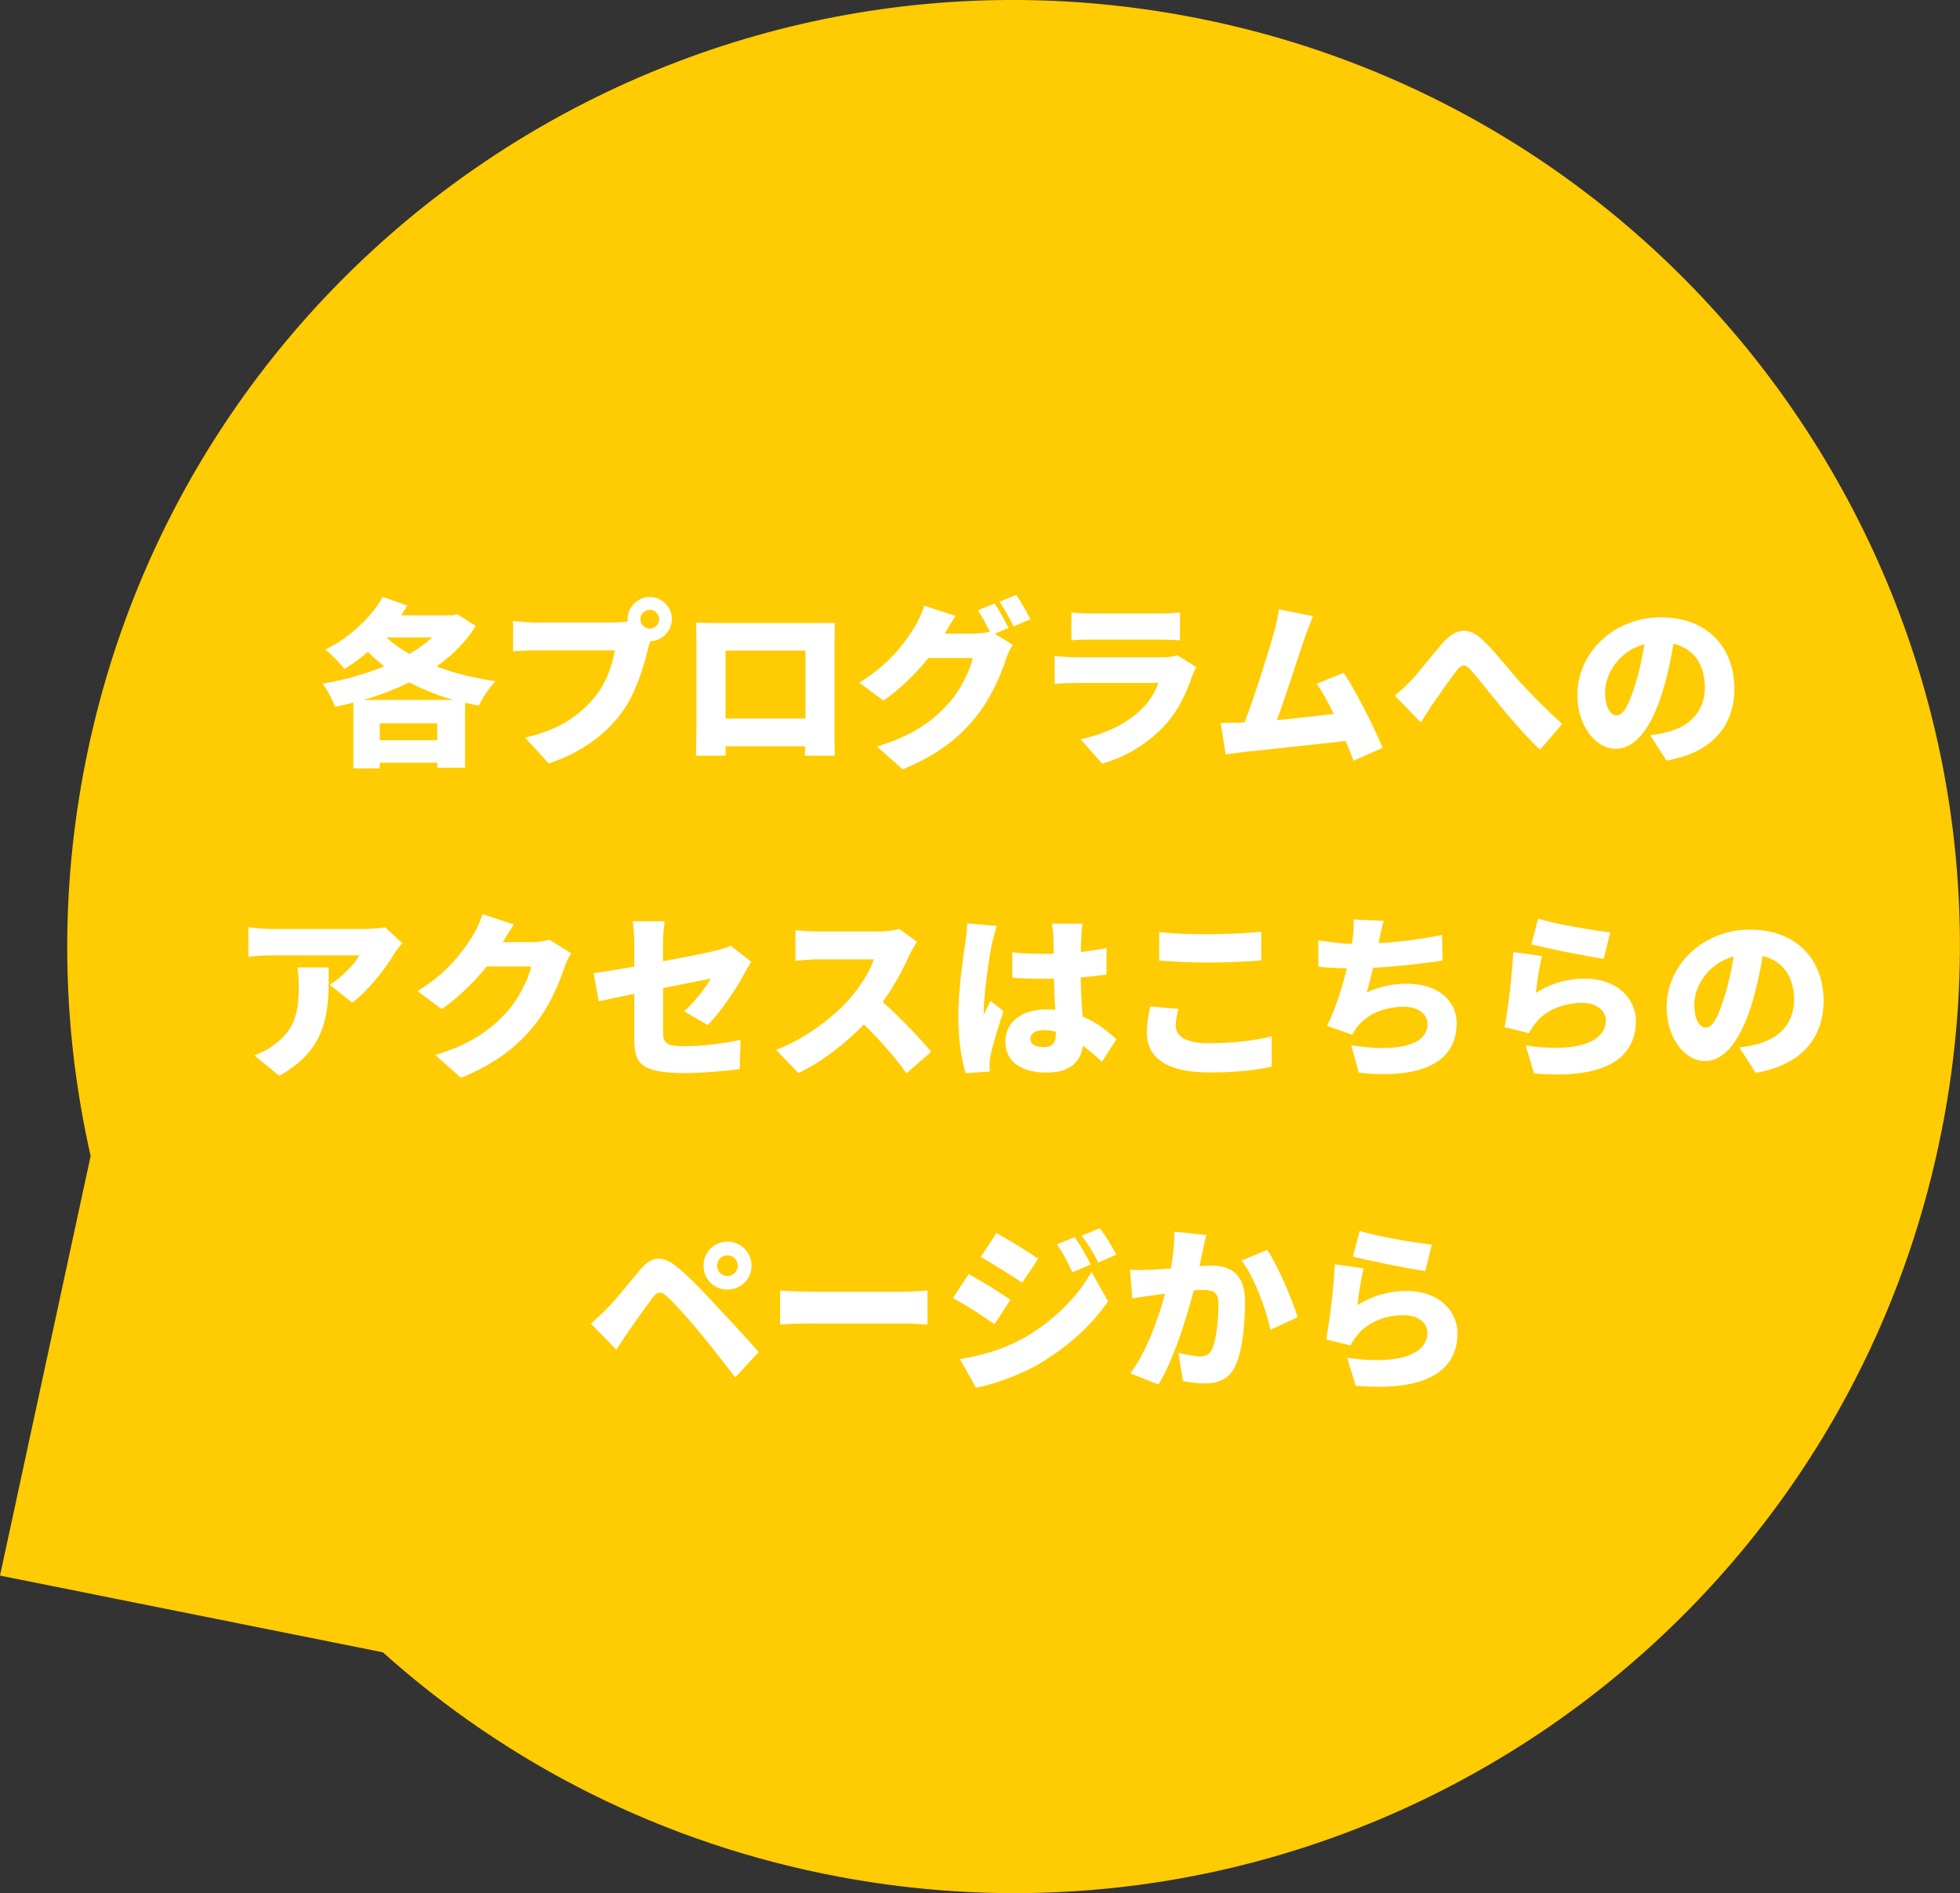 <?xml version="1.0" encoding="UTF-8"?><svg id="_イヤー_2" xmlns="http://www.w3.org/2000/svg" viewBox="0 0 164.79 159.14"><rect x="0" y="0" width="164.79" height="159.14" fill="#333333" stroke="none"/><defs><style>.cls-1{fill:#fff;}.cls-2{fill:#ffcb03;}</style></defs><g id="_景"><g><path class="cls-2" d="M99.86,1.37C56.67-6.71,15.11,21.74,7.02,64.93c-2.07,11.03-1.73,21.95,.6,32.24L0,132.44l32.19,6.45c10.47,9.38,23.56,16.1,38.38,18.87,43.19,8.09,84.75-20.37,92.84-63.56C171.5,51.02,143.05,9.46,99.86,1.37Z"/><g><path class="cls-1" d="M40,52.62c-.83,1.33-1.95,2.46-3.3,3.4,1.49,.57,3.17,.99,4.96,1.24-.5,.49-1.11,1.45-1.41,2.05-.39-.08-.78-.15-1.15-.24v5.46h-2.34v-.42h-4.83v.48h-2.22v-5.53c-.51,.13-1.02,.25-1.53,.36-.21-.57-.67-1.47-1.06-1.95,1.78-.3,3.58-.79,5.19-1.47-.5-.37-.96-.78-1.38-1.21-.65,.55-1.3,1.03-1.96,1.44-.35-.43-1.14-1.26-1.61-1.63,1.95-.96,3.79-2.61,4.82-4.42l2.07,.72c-.17,.28-.34,.55-.52,.82h4.35l.36-.1,1.57,1Zm-1.89,6.21c-1.33-.38-2.56-.87-3.69-1.47-1.2,.58-2.5,1.08-3.84,1.47h7.53Zm-1.35,3.39v-1.42h-4.83v1.42h4.83Zm-4.28-8.64c.56,.51,1.21,.97,1.95,1.39,.71-.42,1.37-.89,1.91-1.39h-3.86Z"/><path class="cls-1" d="M51.7,52.32c.25,0,.67-.02,1.08-.08-.01-.06-.01-.13-.01-.2,0-1.02,.84-1.86,1.86-1.86s1.86,.84,1.86,1.86-.83,1.83-1.82,1.86c-.07,.22-.13,.45-.18,.63-.36,1.41-.97,3.69-2.26,5.43-1.35,1.81-3.46,3.36-6.1,4.21l-1.98-2.17c3.01-.67,4.71-1.99,5.89-3.46,.96-1.18,1.46-2.67,1.65-3.87h-6.6c-.74,0-1.56,.04-1.95,.08v-2.56c.46,.06,1.46,.14,1.95,.14h6.61Zm3.72-.27c0-.43-.36-.79-.79-.79s-.79,.36-.79,.79,.36,.79,.79,.79,.79-.36,.79-.79Z"/><path class="cls-1" d="M70.16,61.29c0,.65,.03,2.23,.03,2.23h-2.52l.03-.79h-6.69v.79h-2.5s.04-1.44,.04-2.26v-7.29c0-.48,0-1.17-.03-1.63,.62,.02,1.29,.03,1.73,.03h8.37c.41,0,.98,0,1.58-.01-.03,.49-.03,1.11-.03,1.62v7.32Zm-9.16-6.6v5.71h6.72v-5.71h-6.72Z"/><path class="cls-1" d="M83.62,53.26l1.53,.94c-.2,.33-.44,.78-.58,1.23-.41,1.24-1.21,3.22-2.59,4.92-1.46,1.78-3.27,3.16-6.09,4.32l-2.16-1.92c3.24-.99,4.8-2.26,6.08-3.69,.94-1.05,1.78-2.77,1.98-3.75h-3.73c-1.07,1.33-2.4,2.62-3.78,3.58l-2.04-1.51c2.66-1.63,3.87-3.43,4.67-4.69,.27-.42,.63-1.2,.79-1.78l2.65,.87c-.34,.48-.7,1.09-.93,1.48h2.42c.45,0,.99-.06,1.38-.16-.29-.58-.66-1.3-1-1.8l1.41-.57c.38,.55,.9,1.53,1.17,2.05l-1.16,.48Zm1.83-3.25c.39,.57,.93,1.53,1.18,2.04l-1.41,.6c-.3-.61-.78-1.5-1.19-2.07l1.41-.57Z"/><path class="cls-1" d="M100.58,56.07c-.12,.22-.27,.54-.33,.72-.5,1.44-1.13,2.85-2.23,4.09-1.49,1.66-3.43,2.76-5.35,3.31l-1.82-2.05c2.34-.49,4.08-1.48,5.16-2.56,.73-.73,1.14-1.48,1.39-2.17h-6.82c-.38,0-1.23,.02-1.91,.08v-2.34c.69,.06,1.39,.1,1.91,.1h7.14c.57,0,1.02-.08,1.26-.18l1.6,1.01Zm-10.5-4.59c.42,.06,1.15,.09,1.68,.09h5.68c.48,0,1.33-.03,1.77-.09v2.34c-.42-.03-1.23-.06-1.8-.06h-5.65c-.51,0-1.23,.02-1.68,.06v-2.34Z"/><path class="cls-1" d="M113.8,63.94c-.18-.49-.41-1.06-.66-1.66-2.48,.3-6.78,.73-8.59,.93-.38,.05-1,.14-1.5,.2l-.42-2.65c.54,0,1.27,0,1.79-.02l.22-.02c.87-2.25,2.04-6.01,2.49-7.62,.22-.79,.31-1.33,.39-1.89l2.88,.59c-.22,.49-.46,1.14-.71,1.83-.51,1.48-1.6,4.9-2.33,6.9,1.61-.15,3.39-.36,4.77-.52-.48-1-.98-1.92-1.43-2.53l2.28-.93c1.08,1.66,2.55,4.57,3.27,6.31l-2.46,1.09Z"/><path class="cls-1" d="M118.63,57.22c.63-.66,1.72-2.1,2.67-3.18,1.13-1.27,2.21-1.35,3.34-.27,1.08,1.03,2.28,2.59,3.12,3.51,.97,1.07,2.13,2.26,3.58,3.58l-1.86,2.16c-1.04-.97-2.25-2.35-3.15-3.45-.9-1.08-2-2.49-2.7-3.28-.45-.51-.74-.45-1.13,.04-.53,.67-1.49,2.05-2.05,2.86-.36,.52-.71,1.11-.99,1.54l-2.19-2.26c.48-.39,.87-.75,1.35-1.26Z"/><path class="cls-1" d="M138.73,61.8c.63-.08,1.04-.16,1.46-.27,1.89-.46,3.15-1.78,3.15-3.73s-.93-3.28-2.64-3.69c-.2,1.2-.46,2.5-.87,3.87-.88,2.97-2.22,4.96-3.97,4.96s-3.24-1.99-3.24-4.53c0-3.52,3.04-6.52,7.02-6.52s6.18,2.61,6.18,5.98c0,3.12-1.85,5.41-5.71,6.06l-1.37-2.13Zm-.48-7.65c-2.21,.6-3.3,2.59-3.3,4.02,0,1.29,.45,1.96,.96,1.96,.6,0,1.05-.9,1.58-2.62,.33-1.01,.58-2.19,.77-3.36Z"/><path class="cls-1" d="M33.82,79.27c-.18,.22-.53,.66-.67,.9-.77,1.26-2.19,3.13-3.54,4.11l-1.88-1.5c1.11-.7,2.14-1.84,2.47-2.47h-7.41c-.66,0-1.13,.04-1.91,.12v-2.5c.62,.09,1.25,.16,1.91,.16h7.78c.5,0,1.49-.06,1.8-.15l1.44,1.33Zm-6.18,2.04c0,3.52,.08,6.76-4.16,9.12l-2.11-1.72c.52-.18,1.08-.43,1.71-.91,1.66-1.26,2.04-2.53,2.04-4.98,0-.52-.03-.96-.12-1.5h2.64Z"/><path class="cls-1" d="M48.02,80.13c-.2,.33-.44,.78-.58,1.23-.41,1.24-1.21,3.22-2.59,4.92-1.46,1.78-3.27,3.16-6.09,4.32l-2.16-1.92c3.24-.99,4.8-2.26,6.08-3.69,.94-1.05,1.78-2.77,1.98-3.75h-3.74c-1.06,1.33-2.4,2.62-3.78,3.58l-2.04-1.51c2.66-1.63,3.87-3.43,4.67-4.69,.27-.42,.63-1.2,.79-1.78l2.65,.87c-.34,.48-.7,1.09-.93,1.48h2.42c.5,0,1.09-.08,1.49-.2l1.84,1.14Z"/><path class="cls-1" d="M57.52,85c.92-.81,1.83-2.02,2.23-2.74-.54,.11-2.19,.43-4,.79v3.69c0,.88,.19,1.2,1.75,1.2s3.28-.22,4.77-.53l-.08,2.46c-1.18,.16-3.15,.33-4.62,.33-3.76,0-4.24-.87-4.24-2.82v-3.84c-1.25,.26-2.34,.48-2.99,.63l-.43-2.37c.72-.09,2-.3,3.42-.55v-1.89c0-.54-.06-1.45-.14-1.92h2.7c-.08,.46-.15,1.36-.15,1.92v1.44c1.95-.36,3.78-.73,4.47-.9,.48-.12,.88-.22,1.21-.41l1.75,1.36c-.15,.24-.41,.63-.56,.93-.64,1.26-2.11,3.42-3.12,4.38l-2-1.17Z"/><path class="cls-1" d="M77.09,79.18c-.14,.19-.45,.72-.62,1.09-.5,1.11-1.29,2.61-2.26,3.96,1.45,1.26,3.25,3.16,4.08,4.18l-2.08,1.81c-.96-1.36-2.23-2.8-3.58-4.11-1.57,1.63-3.54,3.15-5.5,4.09l-1.89-1.96c2.43-.88,4.8-2.73,6.13-4.21,.98-1.11,1.79-2.43,2.1-3.39h-4.67c-.67,0-1.5,.09-1.92,.12v-2.58c.52,.08,1.48,.12,1.92,.12h5.01c.75,0,1.46-.1,1.8-.22l1.49,1.09Z"/><path class="cls-1" d="M83.81,77.82c-.13,.33-.34,1.24-.41,1.51-.18,.76-.69,4.23-.69,5.61,0,.04,0,.28,.01,.34,.18-.43,.36-.72,.56-1.15l1.09,.87c-.45,1.33-.9,2.83-1.08,3.69-.04,.21-.09,.55-.09,.71,0,.16,0,.43,.01,.67l-2.02,.14c-.32-1-.62-2.74-.62-4.75,0-2.28,.42-5.07,.58-6.16,.06-.45,.15-1.12,.17-1.68l2.47,.21Zm8.83,11.43c-.55-.52-1.08-.97-1.59-1.35-.2,1.39-1.11,2.26-3.06,2.26-2.08,0-3.46-.9-3.46-2.58s1.37-2.73,3.44-2.73c.25,0,.51,.02,.75,.03-.04-.78-.09-1.69-.11-2.62-.29,.02-.57,.02-.84,.02-.88,0-1.77-.03-2.66-.09v-2.14c.86,.09,1.74,.13,2.64,.13,.29,0,.55,0,.84-.01-.02-.69-.02-1.24-.03-1.51,0-.23-.06-.71-.12-1.02h2.57c-.04,.28-.08,.66-.09,.99-.02,.28-.03,.78-.05,1.39,.75-.08,1.49-.2,2.16-.33v2.23c-.66,.09-1.39,.18-2.17,.24,.03,1.35,.11,2.41,.15,3.28,1.27,.52,2.19,1.3,2.85,1.92l-1.21,1.89Zm-3.86-2.52c-.33-.09-.66-.14-1-.14-.69,0-1.15,.27-1.15,.73,0,.52,.52,.7,1.15,.7,.72,0,1-.39,1-1.2v-.1Z"/><path class="cls-1" d="M99.08,84.81c-.12,.51-.23,.93-.23,1.41,0,.84,.77,1.47,2.78,1.47s3.87-.22,5.29-.58v2.55c-1.41,.32-3.14,.49-5.21,.49-3.62,0-5.29-1.23-5.29-3.36,0-.91,.18-1.65,.29-2.19l2.37,.21Zm-1.62-6.46c1.11,.12,2.5,.18,4.11,.18,1.49,0,3.3-.09,4.47-.21v2.41c-1.05,.09-3.01,.18-4.45,.18-1.59,0-2.9-.08-4.13-.16v-2.4Z"/><path class="cls-1" d="M121.27,80.74c-1.42,.22-3.81,.52-5.83,.61-.17,.72-.34,1.44-.53,2.07,1.16-.52,2.22-.73,3.42-.73,2.42,0,4.14,1.32,4.14,3.31,0,3.46-3.25,4.71-8.22,4.17l-.65-2.32c3.17,.55,6.42,.27,6.42-1.78,0-.75-.69-1.44-1.98-1.44-1.68,0-3.12,.63-3.95,1.72-.15,.2-.25,.38-.39,.63l-2.13-.75c.69-1.33,1.27-3.22,1.67-4.83-.89-.03-1.71-.06-2.4-.14v-2.22c.92,.15,1.93,.27,2.82,.3,.03-.15,.04-.28,.06-.4,.09-.72,.11-1.11,.08-1.65l2.54,.11c-.18,.6-.27,1.12-.39,1.66l-.04,.22c1.63-.09,3.55-.32,5.33-.69l.04,2.14Z"/><path class="cls-1" d="M129.13,83.46c1.29-.82,2.68-1.2,4.11-1.2,2.79,0,4.3,1.74,4.3,3.55,0,2.76-2.02,4.99-8.56,4.42l-.71-2.35c4.33,.64,6.74-.3,6.74-2.11,0-.84-.81-1.47-2-1.47-1.52,0-2.97,.57-3.84,1.62-.3,.36-.46,.6-.62,.93l-2.05-.51c.29-1.51,.63-4.3,.73-6.31l2.42,.33c-.19,.73-.45,2.31-.52,3.1Zm.19-6.24c1.49,.47,4.75,1.01,6.06,1.15l-.54,2.22c-1.56-.21-4.92-.91-6.09-1.21l.57-2.16Z"/><path class="cls-1" d="M146.23,88.05c.63-.08,1.04-.16,1.46-.27,1.89-.46,3.15-1.78,3.15-3.73s-.93-3.28-2.64-3.69c-.2,1.2-.46,2.5-.87,3.87-.88,2.97-2.22,4.96-3.97,4.96s-3.24-1.99-3.24-4.53c0-3.52,3.04-6.52,7.02-6.52s6.18,2.61,6.18,5.98c0,3.12-1.85,5.41-5.71,6.06l-1.37-2.13Zm-.48-7.65c-2.21,.6-3.3,2.59-3.3,4.02,0,1.29,.45,1.96,.96,1.96,.6,0,1.05-.9,1.58-2.62,.33-1.01,.58-2.19,.77-3.36Z"/><path class="cls-1" d="M51.02,110.01c.66-.66,1.75-2.02,2.83-3.31,.95-1.12,1.88-1.23,3.18-.12,1.07,.9,2.13,2.02,3.04,3.01,1,1.08,2.66,2.83,3.72,4.06l-1.97,2.13c-.91-1.17-2.26-2.91-3.1-3.91-.88-1.06-2.17-2.49-2.67-2.92-.46-.4-.76-.42-1.14,.08-.53,.69-1.5,2.08-2.07,2.89-.36,.52-.73,1.09-1.02,1.53l-2.15-2.2c.48-.39,.84-.73,1.33-1.23Zm10.14-5.64c1.13,0,2.03,.9,2.03,2.02s-.9,2.01-2.03,2.01-2.01-.88-2.01-2.01,.88-2.02,2.01-2.02Zm0,2.89c.48,0,.87-.39,.87-.87s-.39-.87-.87-.87-.87,.39-.87,.87,.39,.87,.87,.87Z"/><path class="cls-1" d="M65.59,108.48c.6,.04,1.86,.1,2.59,.1h7.96c.67,0,1.41-.08,1.84-.1v2.86c-.39-.01-1.23-.09-1.84-.09h-7.96c-.85,0-1.98,.04-2.59,.09v-2.86Z"/><path class="cls-1" d="M84.95,109.26l-1.33,2.04c-.92-.63-2.43-1.62-3.5-2.19l1.32-2.01c1.08,.57,2.67,1.57,3.51,2.16Zm.9,3.34c2.58-1.42,4.74-3.54,5.92-5.7l1.39,2.49c-1.44,2.11-3.58,3.99-6.07,5.41-1.53,.85-3.74,1.63-5.03,1.84l-1.36-2.4c1.69-.28,3.45-.73,5.14-1.65Zm1.44-6.79l-1.35,2.01c-.9-.6-2.43-1.57-3.48-2.16l1.32-2.01c1.05,.57,2.66,1.57,3.51,2.16Zm4.41,.48l-1.54,.66c-.48-1.03-.72-1.53-1.3-2.35l1.5-.61c.45,.67,1.02,1.63,1.35,2.31Zm2.17-.83l-1.53,.67c-.53-1.03-.81-1.47-1.4-2.26l1.53-.63c.5,.65,1.04,1.57,1.39,2.22Z"/><path class="cls-1" d="M101.42,103.8c-.11,.45-.23,1-.32,1.42-.08,.4-.17,.81-.25,1.2,.39-.03,.74-.04,1-.04,1.71,0,2.83,.81,2.83,3.03,0,1.74-.2,4.12-.83,5.44-.51,1.06-1.38,1.44-2.59,1.44-.57,0-1.27-.09-1.8-.21l-.39-2.37c.54,.15,1.44,.31,1.81,.31,.46,0,.81-.16,1-.57,.38-.73,.56-2.43,.56-3.81,0-1.08-.45-1.21-1.38-1.21-.17,0-.42,.02-.69,.03-.6,2.31-1.71,5.88-2.97,7.92l-2.36-.94c1.41-1.9,2.37-4.68,2.92-6.7-.39,.06-.72,.1-.93,.13-.48,.06-1.33,.18-1.83,.27l-.19-2.41c.57,.05,1.14,.02,1.72,0,.43-.02,1.05-.06,1.71-.1,.21-1.15,.31-2.19,.29-3.1l2.67,.28Zm5.13,1.27c.9,1.33,2.11,4.21,2.55,5.65l-2.29,1.06c-.36-1.72-1.35-4.44-2.43-5.82l2.17-.9Z"/><path class="cls-1" d="M114.13,109.71c1.29-.82,2.68-1.2,4.11-1.2,2.79,0,4.3,1.74,4.3,3.55,0,2.76-2.02,4.99-8.56,4.42l-.71-2.35c4.33,.64,6.74-.3,6.74-2.11,0-.84-.81-1.47-2-1.47-1.52,0-2.97,.57-3.84,1.62-.3,.36-.46,.6-.62,.93l-2.05-.51c.29-1.51,.63-4.3,.73-6.31l2.42,.33c-.19,.73-.45,2.31-.52,3.1Zm.19-6.24c1.49,.47,4.75,1.01,6.06,1.15l-.54,2.22c-1.56-.21-4.92-.91-6.09-1.21l.57-2.16Z"/></g></g></g></svg>
